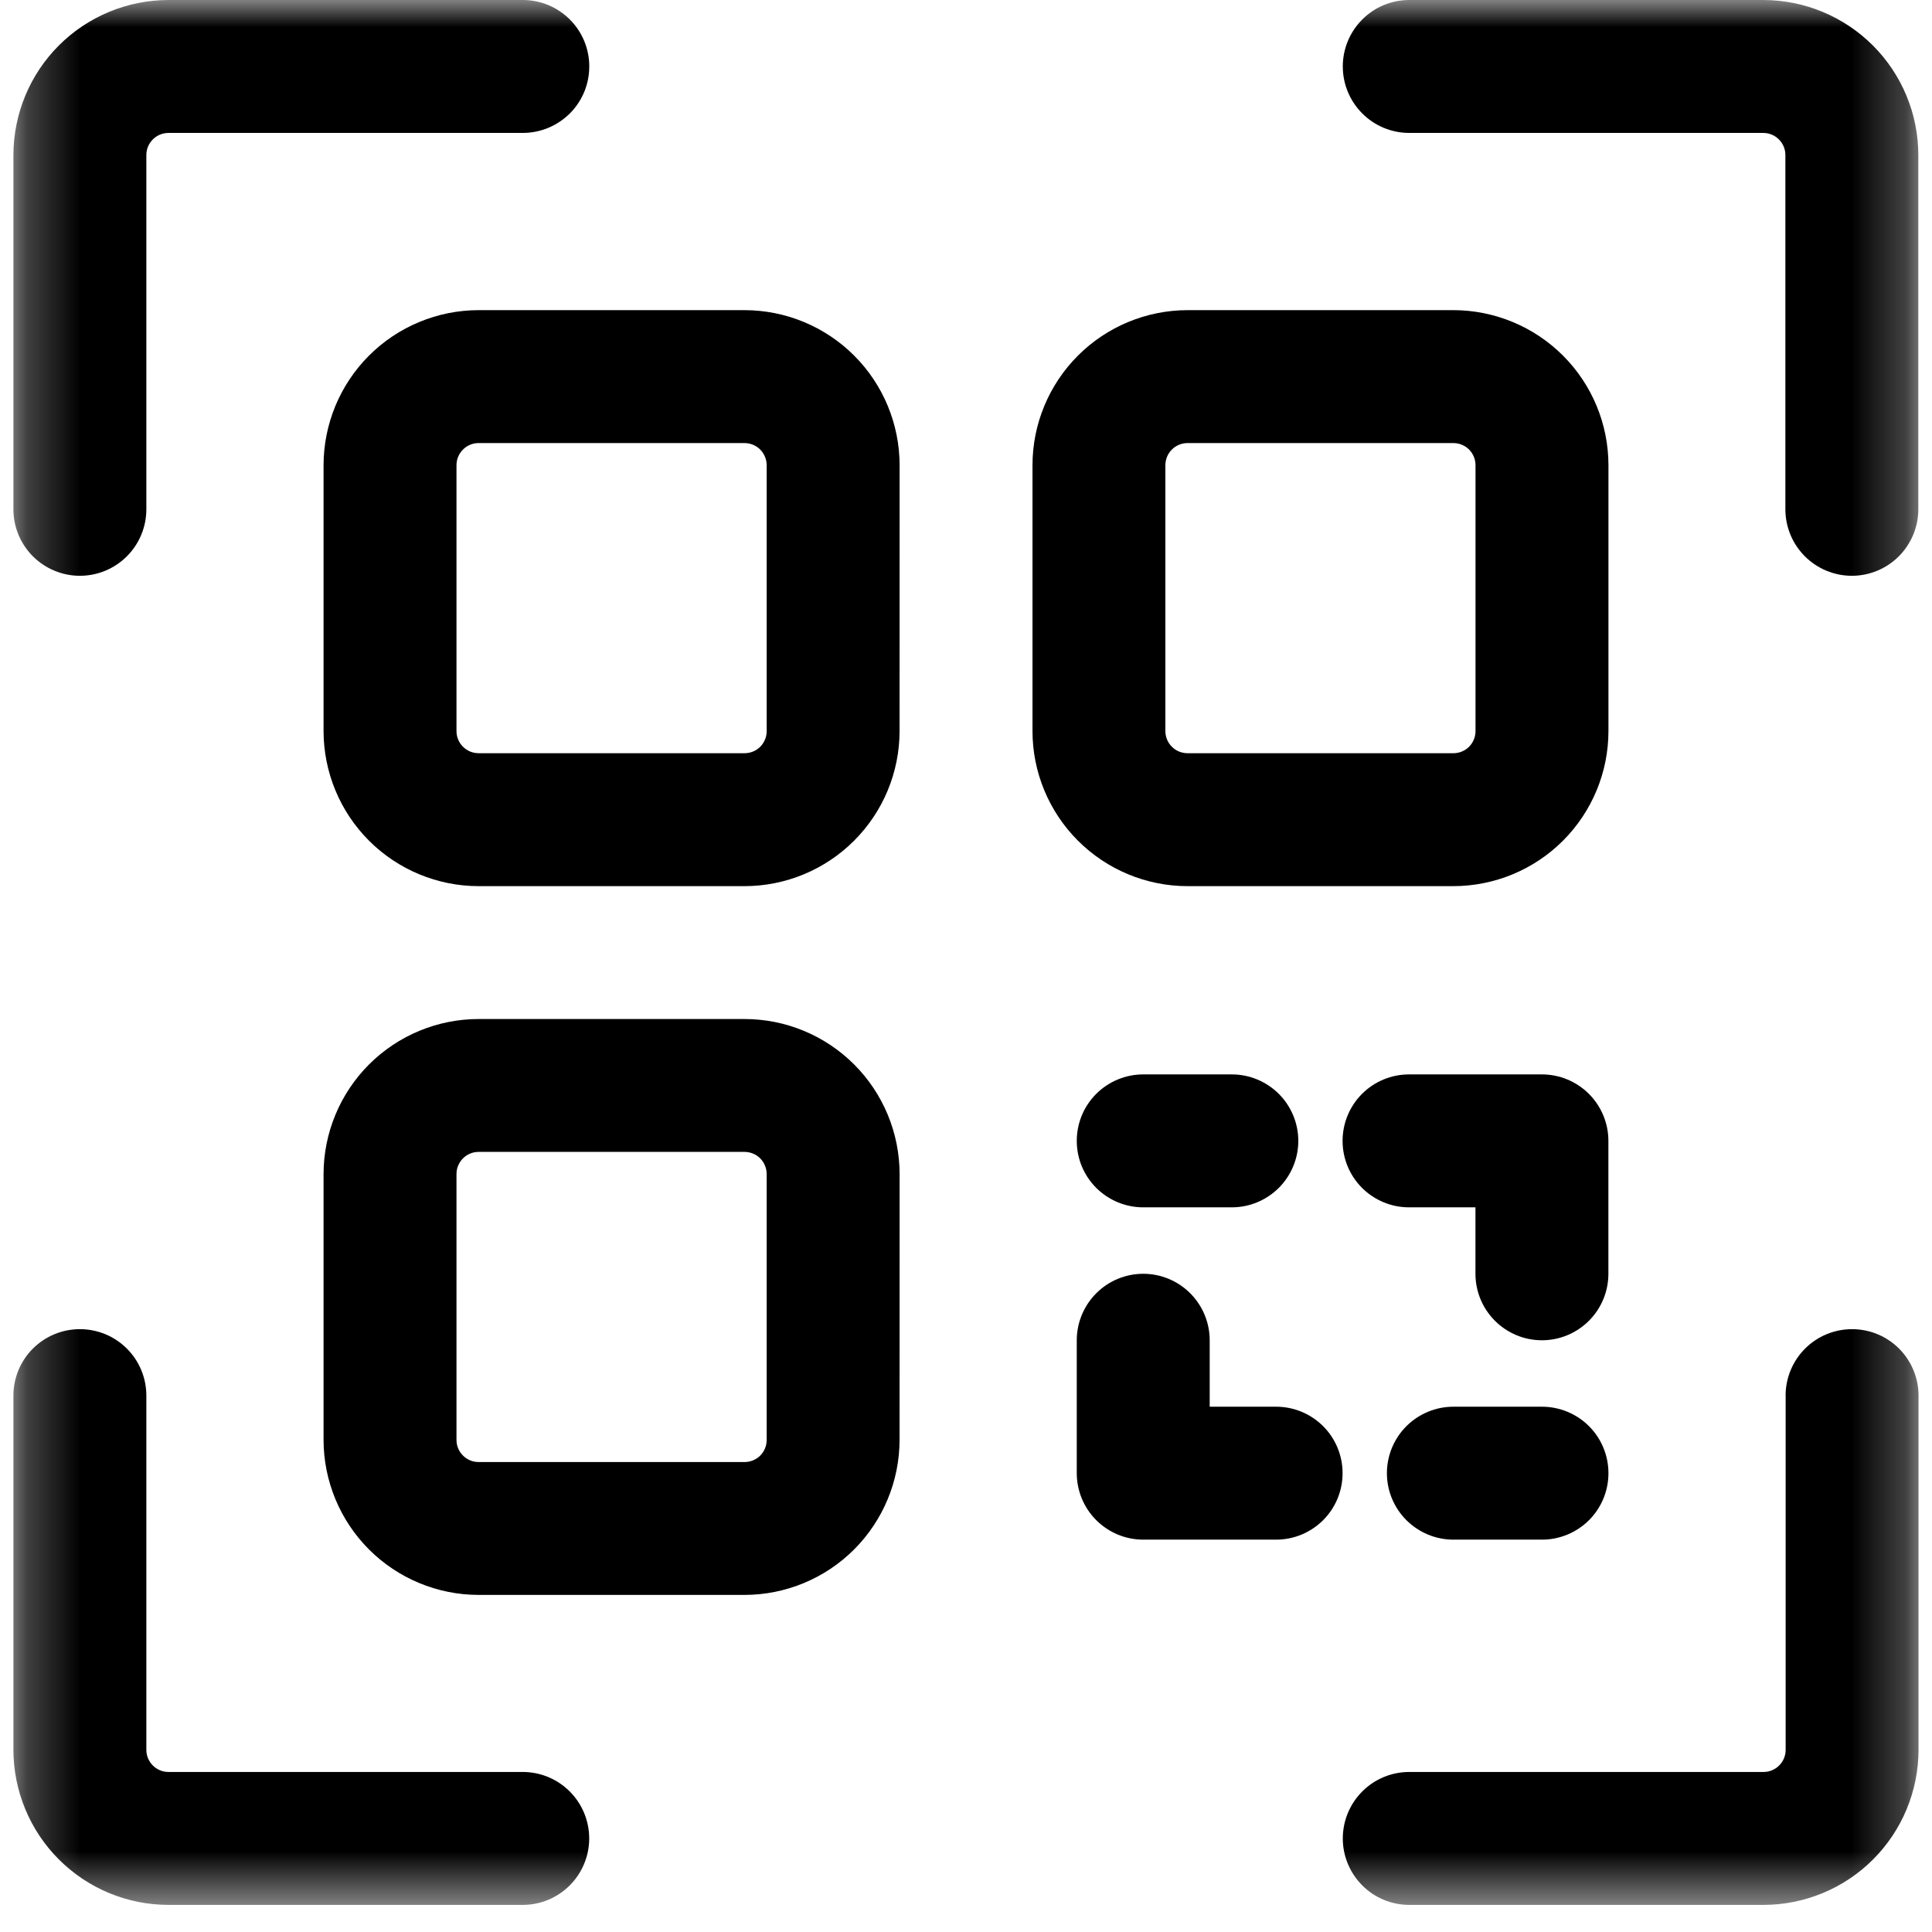 <svg width="36" height="36" viewBox="0 0 36 36" fill="none" xmlns="http://www.w3.org/2000/svg">
<mask id="mask0_1_172" style="mask-type:luminance" maskUnits="userSpaceOnUse" x="0" y="0" width="36" height="36">
<path d="M35.75 0H0.25V35.5H35.75V0Z" fill="white"/>
</mask>
<g mask="url(#mask0_1_172)">
<path fill-rule="evenodd" clip-rule="evenodd" d="M9.744 0H3.14C2.374 0.001 1.639 0.305 1.097 0.847C0.555 1.389 0.251 2.124 0.25 2.89L0.25 9.49C0.25 9.818 0.38 10.133 0.613 10.366C0.845 10.598 1.16 10.729 1.488 10.729C1.817 10.729 2.132 10.598 2.364 10.366C2.597 10.133 2.727 9.818 2.727 9.49V2.89C2.727 2.836 2.737 2.782 2.758 2.732C2.779 2.682 2.809 2.636 2.848 2.598C2.886 2.559 2.932 2.529 2.982 2.508C3.032 2.487 3.086 2.477 3.14 2.477H9.74C9.903 2.477 10.064 2.445 10.214 2.383C10.364 2.321 10.501 2.23 10.616 2.116C10.732 2.001 10.823 1.864 10.886 1.714C10.948 1.564 10.98 1.403 10.98 1.24C10.981 1.078 10.949 0.917 10.887 0.766C10.825 0.616 10.734 0.479 10.619 0.364C10.504 0.249 10.368 0.158 10.218 0.095C10.068 0.033 9.907 0 9.744 0Z" fill="black"/>
<path fill-rule="evenodd" clip-rule="evenodd" d="M26.255 2.477H32.855C32.909 2.477 32.963 2.487 33.013 2.508C33.063 2.529 33.109 2.559 33.147 2.598C33.186 2.636 33.216 2.682 33.237 2.732C33.258 2.782 33.268 2.836 33.268 2.89V9.49C33.268 9.818 33.398 10.133 33.631 10.366C33.863 10.598 34.178 10.729 34.507 10.729C34.835 10.729 35.15 10.598 35.382 10.366C35.614 10.133 35.745 9.818 35.745 9.49V2.89C35.745 2.125 35.441 1.391 34.9 0.849C34.359 0.307 33.625 0.002 32.86 0L26.26 0C25.931 0 25.616 0.13 25.384 0.363C25.152 0.595 25.021 0.91 25.021 1.238C25.021 1.567 25.152 1.882 25.384 2.114C25.616 2.347 25.931 2.477 26.26 2.477" fill="black"/>
<path fill-rule="evenodd" clip-rule="evenodd" d="M0.25 26.005V32.605C0.251 33.371 0.555 34.106 1.097 34.648C1.639 35.19 2.374 35.495 3.14 35.495H9.74C10.069 35.495 10.383 35.365 10.616 35.132C10.848 34.9 10.979 34.585 10.979 34.257C10.979 33.928 10.848 33.613 10.616 33.381C10.383 33.148 10.069 33.018 9.74 33.018H3.14C3.086 33.018 3.032 33.008 2.982 32.987C2.932 32.966 2.886 32.936 2.848 32.897C2.809 32.859 2.779 32.813 2.758 32.763C2.737 32.713 2.727 32.659 2.727 32.605V26.005C2.727 25.677 2.597 25.361 2.364 25.129C2.132 24.897 1.817 24.767 1.488 24.767C1.16 24.767 0.845 24.897 0.613 25.129C0.38 25.361 0.25 25.677 0.25 26.005Z" fill="black"/>
<path fill-rule="evenodd" clip-rule="evenodd" d="M33.273 26.005V32.605C33.273 32.659 33.263 32.713 33.242 32.763C33.221 32.813 33.191 32.859 33.152 32.897C33.114 32.936 33.068 32.966 33.018 32.987C32.968 33.008 32.914 33.018 32.86 33.018H26.26C25.931 33.018 25.616 33.148 25.384 33.381C25.152 33.613 25.021 33.928 25.021 34.257C25.021 34.585 25.152 34.9 25.384 35.132C25.616 35.365 25.931 35.495 26.26 35.495H32.86C33.626 35.494 34.361 35.19 34.902 34.648C35.444 34.106 35.748 33.371 35.749 32.605V26.005C35.749 25.677 35.618 25.361 35.386 25.129C35.154 24.897 34.839 24.767 34.511 24.767C34.182 24.767 33.867 24.897 33.635 25.129C33.403 25.361 33.272 25.677 33.272 26.005" fill="black"/>
<path fill-rule="evenodd" clip-rule="evenodd" d="M16.763 8.669C16.762 7.903 16.458 7.168 15.916 6.626C15.374 6.084 14.639 5.78 13.873 5.779H8.919C8.153 5.78 7.418 6.084 6.876 6.626C6.334 7.168 6.03 7.903 6.029 8.669V13.622C6.03 14.388 6.334 15.123 6.876 15.665C7.418 16.207 8.153 16.512 8.919 16.512H13.872C14.638 16.512 15.373 16.207 15.915 15.665C16.457 15.123 16.762 14.388 16.762 13.622L16.763 8.669ZM14.286 8.669V13.622C14.286 13.676 14.276 13.73 14.255 13.78C14.234 13.831 14.204 13.876 14.166 13.915C14.127 13.953 14.082 13.983 14.031 14.004C13.981 14.025 13.927 14.035 13.873 14.035H8.919C8.865 14.035 8.811 14.024 8.761 14.004C8.711 13.983 8.665 13.953 8.627 13.914C8.588 13.876 8.558 13.83 8.537 13.78C8.516 13.73 8.506 13.676 8.506 13.622V8.669C8.506 8.615 8.516 8.561 8.537 8.511C8.558 8.461 8.588 8.415 8.627 8.377C8.665 8.338 8.711 8.308 8.761 8.287C8.811 8.266 8.865 8.256 8.919 8.256H13.872C13.926 8.256 13.98 8.266 14.03 8.287C14.081 8.308 14.126 8.338 14.165 8.376C14.203 8.415 14.233 8.46 14.254 8.511C14.275 8.561 14.286 8.615 14.286 8.669Z" fill="black"/>
<path fill-rule="evenodd" clip-rule="evenodd" d="M16.763 21.877C16.762 21.111 16.457 20.376 15.916 19.835C15.374 19.293 14.639 18.988 13.873 18.988H8.919C8.153 18.988 7.418 19.293 6.876 19.835C6.335 20.376 6.03 21.111 6.029 21.877V26.83C6.03 27.596 6.335 28.331 6.876 28.872C7.418 29.414 8.153 29.718 8.919 29.719H13.872C14.638 29.718 15.373 29.414 15.915 28.872C16.456 28.331 16.761 27.596 16.762 26.83L16.763 21.877ZM14.286 21.877V26.83C14.286 26.884 14.276 26.938 14.255 26.988C14.234 27.039 14.204 27.084 14.166 27.123C14.127 27.161 14.082 27.191 14.031 27.212C13.981 27.233 13.927 27.243 13.873 27.243H8.919C8.865 27.243 8.811 27.233 8.761 27.212C8.711 27.191 8.665 27.161 8.627 27.122C8.588 27.084 8.558 27.038 8.537 26.988C8.516 26.938 8.506 26.884 8.506 26.83V21.877C8.506 21.823 8.516 21.769 8.537 21.719C8.558 21.669 8.588 21.623 8.627 21.585C8.665 21.546 8.711 21.516 8.761 21.495C8.811 21.474 8.865 21.464 8.919 21.464H13.872C13.926 21.464 13.98 21.474 14.03 21.495C14.081 21.515 14.126 21.546 14.165 21.584C14.203 21.623 14.233 21.668 14.254 21.719C14.275 21.769 14.286 21.823 14.286 21.877Z" fill="black"/>
<path fill-rule="evenodd" clip-rule="evenodd" d="M29.971 8.669C29.971 7.903 29.666 7.168 29.124 6.626C28.583 6.085 27.848 5.78 27.082 5.779H22.129C21.363 5.78 20.628 6.084 20.086 6.626C19.544 7.168 19.239 7.903 19.239 8.669V13.622C19.239 14.388 19.544 15.123 20.086 15.665C20.628 16.207 21.363 16.512 22.129 16.512H27.082C27.848 16.511 28.583 16.206 29.124 15.665C29.666 15.123 29.971 14.388 29.971 13.622V8.669ZM27.494 8.669V13.622C27.494 13.676 27.484 13.73 27.463 13.78C27.442 13.831 27.412 13.876 27.374 13.915C27.335 13.953 27.29 13.983 27.239 14.004C27.189 14.025 27.135 14.035 27.081 14.035H22.128C22.074 14.035 22.02 14.024 21.97 14.004C21.92 13.983 21.874 13.953 21.836 13.914C21.797 13.876 21.767 13.83 21.746 13.78C21.726 13.73 21.715 13.676 21.715 13.622V8.669C21.715 8.615 21.726 8.561 21.746 8.511C21.767 8.461 21.797 8.415 21.836 8.377C21.874 8.338 21.92 8.308 21.97 8.287C22.02 8.266 22.074 8.256 22.128 8.256H27.081C27.135 8.256 27.189 8.266 27.239 8.287C27.29 8.308 27.335 8.338 27.374 8.376C27.412 8.415 27.442 8.46 27.463 8.511C27.484 8.561 27.494 8.615 27.494 8.669Z" fill="black"/>
<path fill-rule="evenodd" clip-rule="evenodd" d="M21.302 22.497H22.953C23.282 22.497 23.596 22.366 23.829 22.134C24.061 21.902 24.192 21.587 24.192 21.259C24.192 20.93 24.061 20.615 23.829 20.383C23.596 20.151 23.282 20.02 22.953 20.02H21.302C20.974 20.02 20.659 20.151 20.426 20.383C20.194 20.615 20.064 20.93 20.064 21.259C20.064 21.587 20.194 21.902 20.426 22.134C20.659 22.366 20.974 22.497 21.302 22.497Z" fill="black"/>
<path fill-rule="evenodd" clip-rule="evenodd" d="M28.733 26.212H27.082C26.753 26.212 26.439 26.343 26.206 26.575C25.974 26.807 25.843 27.122 25.843 27.451C25.843 27.779 25.974 28.094 26.206 28.326C26.439 28.558 26.753 28.689 27.082 28.689H28.733C29.061 28.689 29.377 28.558 29.609 28.326C29.841 28.094 29.971 27.779 29.971 27.451C29.971 27.122 29.841 26.807 29.609 26.575C29.377 26.343 29.061 26.212 28.733 26.212Z" fill="black"/>
<path fill-rule="evenodd" clip-rule="evenodd" d="M26.255 22.497H27.493V23.735C27.493 24.064 27.623 24.378 27.856 24.611C28.088 24.843 28.403 24.974 28.732 24.974C29.06 24.974 29.375 24.843 29.607 24.611C29.84 24.378 29.97 24.064 29.97 23.735V21.258C29.97 20.93 29.839 20.615 29.607 20.383C29.375 20.151 29.06 20.02 28.732 20.02H26.255C25.927 20.02 25.611 20.151 25.379 20.383C25.147 20.615 25.017 20.93 25.017 21.259C25.017 21.587 25.147 21.902 25.379 22.134C25.611 22.366 25.927 22.497 26.255 22.497Z" fill="black"/>
<path fill-rule="evenodd" clip-rule="evenodd" d="M23.779 26.212H22.541V24.974C22.541 24.646 22.41 24.331 22.178 24.098C21.946 23.866 21.631 23.735 21.302 23.735C20.974 23.735 20.659 23.866 20.427 24.098C20.195 24.331 20.064 24.646 20.064 24.974V27.451C20.064 27.779 20.195 28.094 20.427 28.326C20.659 28.558 20.974 28.689 21.302 28.689H23.779C24.108 28.689 24.422 28.558 24.655 28.326C24.887 28.094 25.017 27.779 25.017 27.451C25.017 27.122 24.887 26.807 24.655 26.575C24.422 26.343 24.108 26.212 23.779 26.212Z" fill="black"/>
</g>
</svg>
